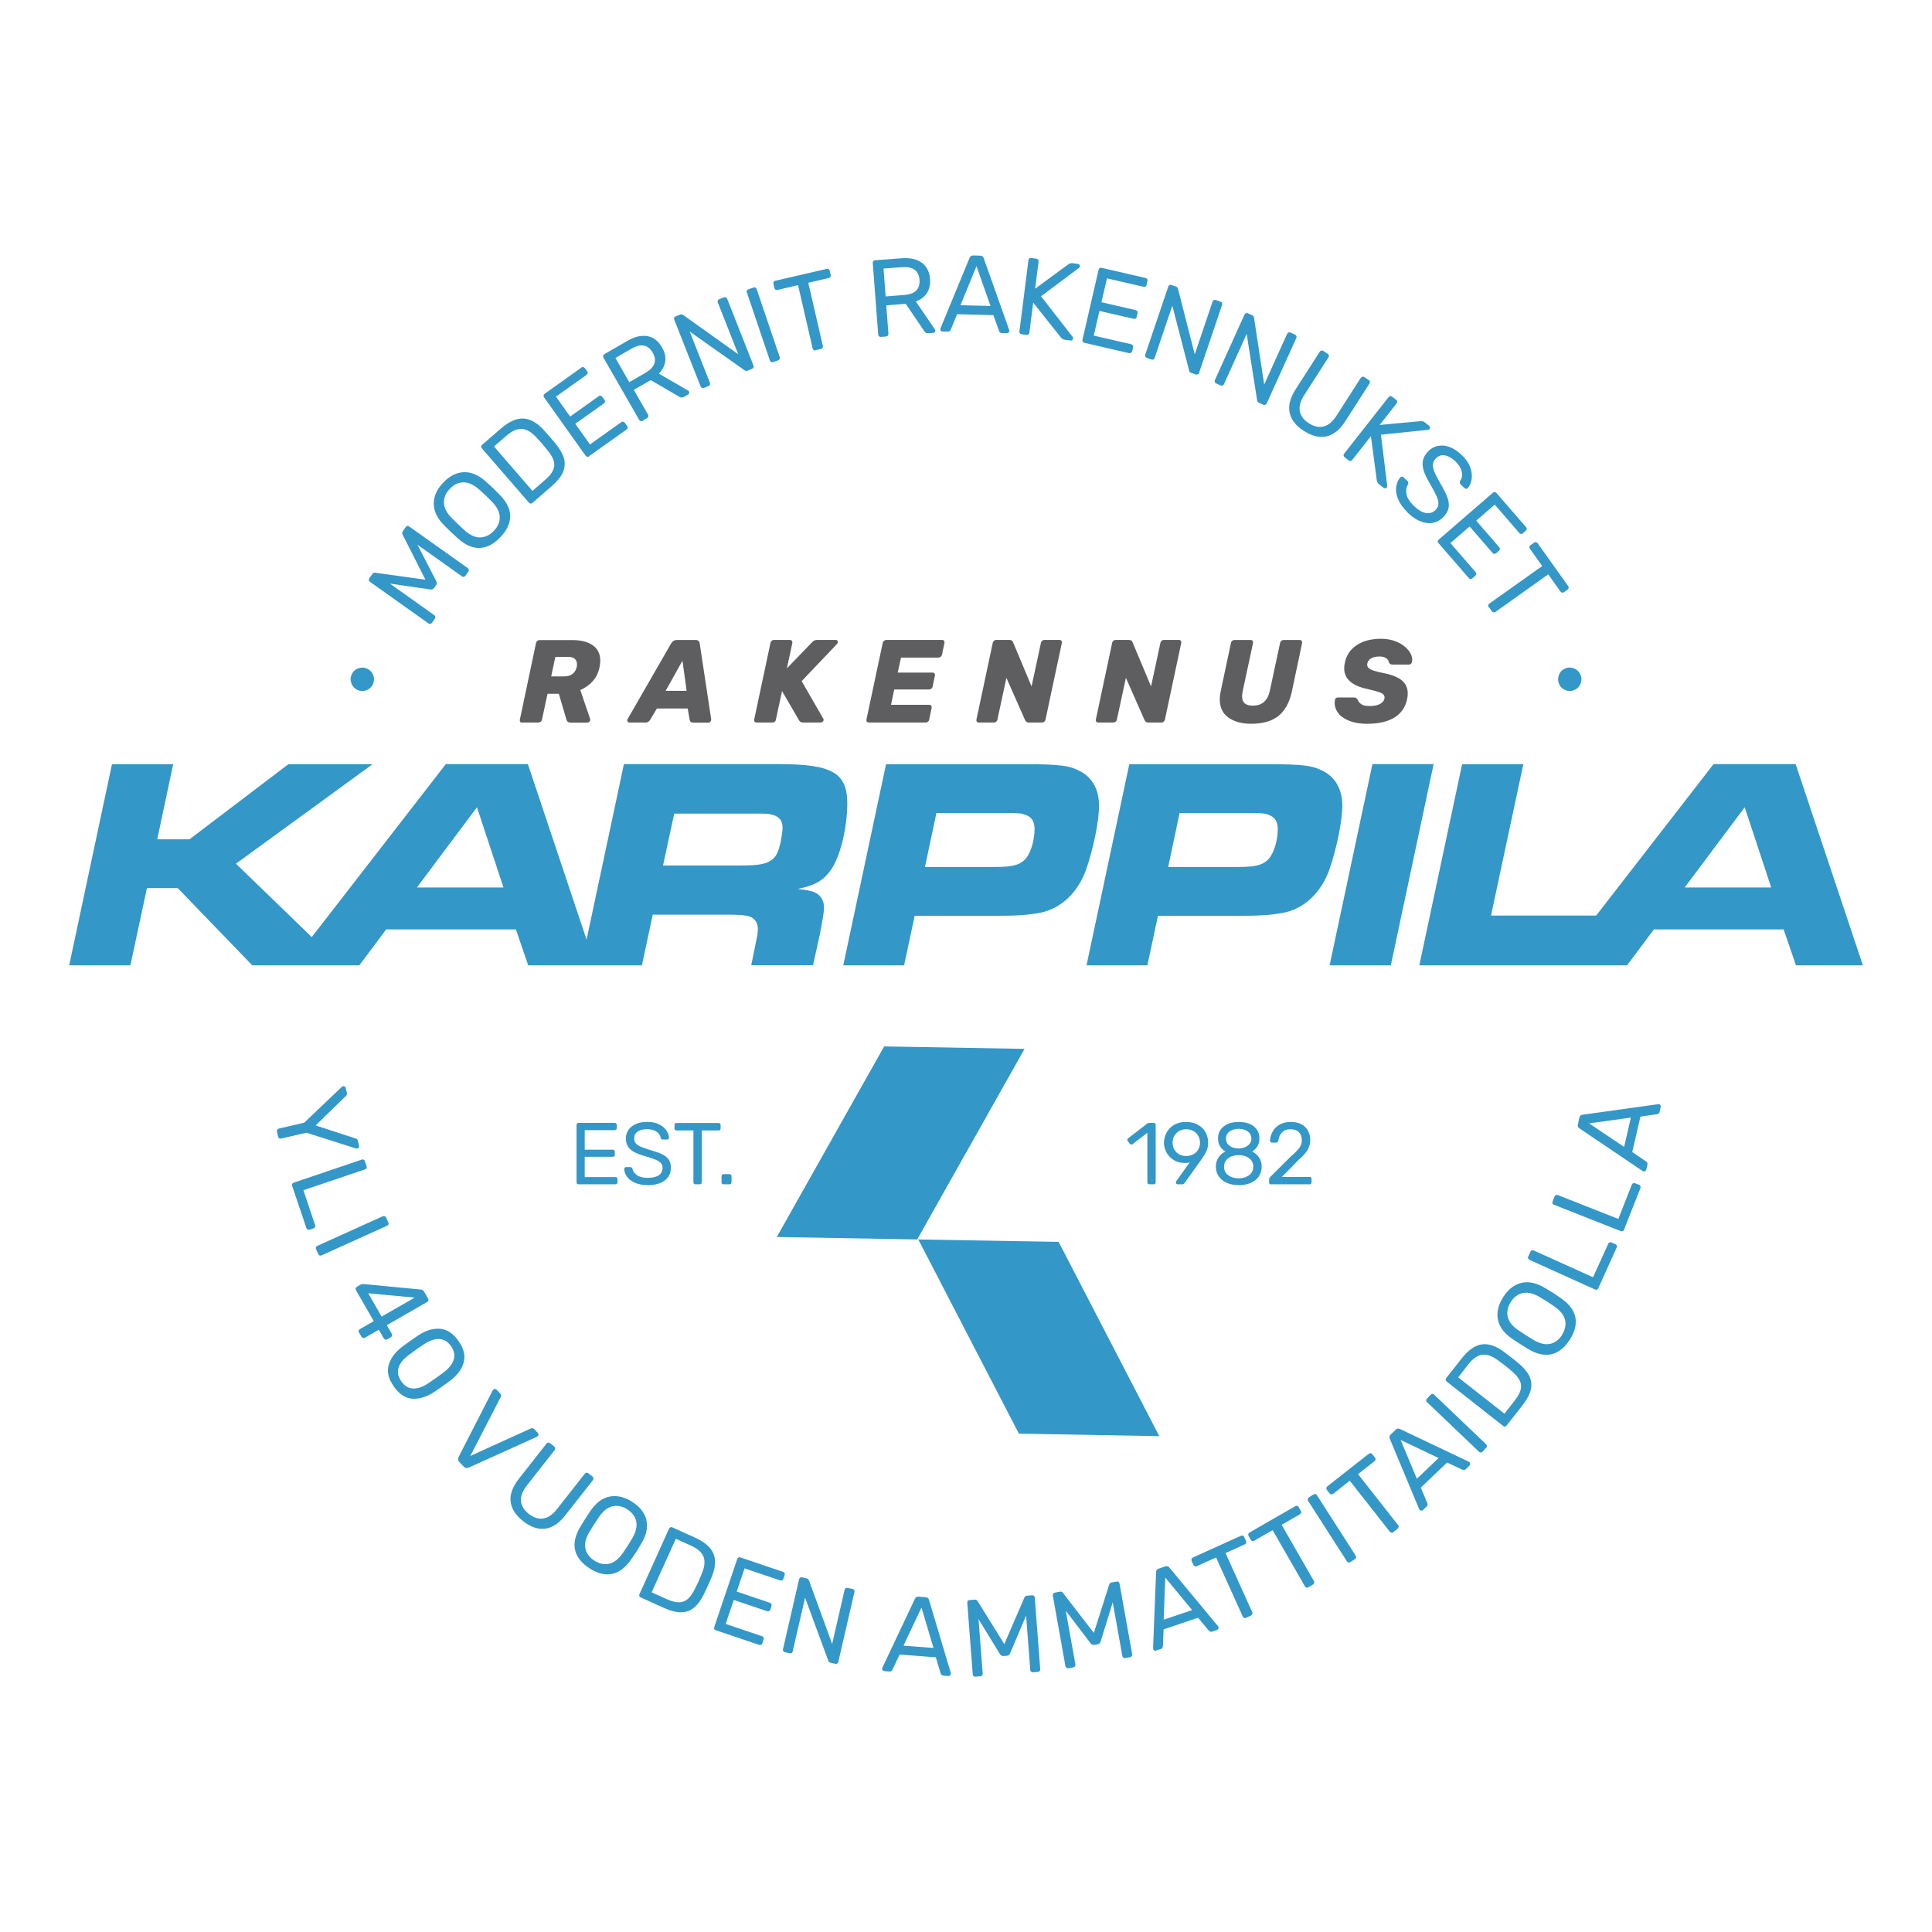 <?xml version="1.0" encoding="UTF-8"?><svg id="Layer_1" xmlns="http://www.w3.org/2000/svg" viewBox="0 0 283.46 283.46"><defs><style>.cls-1{fill:#3397c8;}.cls-2{fill:#5e5e60;}</style></defs><path class="cls-1" d="M247.17,130.21l8.81-11.77,3.89,11.77h-12.7ZM228.54,141.63h10.18l3.94-5.27h19.03l1.81,5.27h9.82l-9.87-29.52h-12.04l-22.88,29.52ZM208.22,141.63h29.3l1.55-7.3h-20.31l4.74-22.21h-8.98l-6.28,29.52ZM195.08,141.63h8.98l6.28-29.52h-8.98l-6.28,29.52ZM171.39,127.2l1.68-7.92h10.33c1.86,0,2.21.05,2.92.35.8.35,1.15.97,1.15,2.04,0,1.59-.53,3.36-1.24,4.25-.84.97-1.9,1.28-4.52,1.28h-10.33ZM159.4,141.63h8.94l1.55-7.26h11.7c3.45,0,5.09-.13,6.9-.49,2.97-.66,5.36-2.97,6.55-6.28,1.06-3.05,1.9-7.13,1.9-9.38s-.89-4.03-2.65-5c-1.68-.93-3.05-1.1-8.76-1.1h-19.84l-6.28,29.52ZM135.71,127.2l1.68-7.92h10.33c1.86,0,2.21.05,2.92.35.8.35,1.15.97,1.15,2.04,0,1.59-.53,3.36-1.24,4.25-.84.97-1.9,1.28-4.51,1.28h-10.33ZM123.71,141.63h8.94l1.55-7.26h11.7c3.45,0,5.09-.13,6.9-.49,2.97-.66,5.35-2.97,6.55-6.28,1.06-3.05,1.9-7.13,1.9-9.38s-.89-4.03-2.65-5c-1.68-.93-3.05-1.1-8.76-1.1h-19.84l-6.28,29.52ZM97.28,126.98l1.64-7.61h11.65c1.95,0,2.21,0,2.92.22.88.27,1.33.89,1.33,1.82,0,.49-.14,1.37-.31,2.25-.35,1.46-.67,2.08-1.37,2.57-.89.58-1.9.75-4.52.75h-11.34ZM85.24,141.63h8.94l1.59-7.43h11.08c1.73,0,2.61.09,3.1.26.84.31,1.24.93,1.24,1.9,0,.44-.09,1.02-.22,1.59l-.75,3.67h9.07l1.02-4.65c.53-2.83.58-3.23.58-3.89,0-1.06-.58-1.86-1.5-2.21-.62-.22-1.02-.27-2.34-.44,2.65-.57,3.85-1.28,5-3.01,1.28-1.99,2.26-6.02,2.26-9.52,0-4.51-2.21-5.79-10.05-5.79h-22.72l-6.28,29.52ZM61.17,130.21l8.81-11.77,3.89,11.77h-12.7ZM42.54,141.63h10.18l3.94-5.27h19.03l1.81,5.27h9.82l-9.87-29.52h-12.04l-22.88,29.52ZM10.15,141.63h8.98l2.43-11.33h4.52l10.93,11.33h13.01l-15.4-14.91,20.05-14.6h-12.35l-14.51,11.02h-4.74l2.34-11.02h-8.98l-6.28,29.52Z"/><path class="cls-2" d="M200.63,106.19c1.65,0,2.97-.31,3.96-.92.99-.61,1.61-1.51,1.86-2.7.06-.24.09-.53.09-.85,0-.8-.3-1.44-.9-1.92-.6-.48-1.55-.85-2.86-1.09-.82-.17-1.39-.34-1.71-.51-.32-.17-.48-.39-.48-.67,0-.08,0-.14.02-.19.08-.33.27-.59.58-.76.31-.17.71-.26,1.2-.26.41,0,.73.08.98.25.25.17.38.37.41.62.09.21.26.31.52.31h2.46c.1,0,.19-.04.26-.11.07-.07.12-.16.14-.27.02-.14.04-.24.04-.3,0-.48-.19-.97-.58-1.44-.39-.48-.93-.88-1.62-1.19-.69-.31-1.48-.47-2.35-.47-1.47,0-2.66.31-3.59.93-.93.62-1.51,1.47-1.74,2.55-.07.29-.1.57-.1.85,0,1.56,1.15,2.57,3.45,3.05.93.21,1.58.39,1.94.55.36.16.53.39.53.68,0,.08,0,.14-.02.19-.08.33-.32.6-.7.79-.39.19-.89.28-1.51.28-.5,0-.89-.09-1.17-.27-.28-.18-.47-.41-.56-.68-.08-.12-.16-.2-.23-.24-.08-.05-.19-.07-.34-.07h-2.32c-.1,0-.2.04-.28.1-.09.07-.14.16-.15.26-.02.18-.04.32-.04.42,0,.56.19,1.08.55,1.55.37.47.92.84,1.65,1.12.73.28,1.6.42,2.63.42M183.56,106.19c1.71,0,3.04-.38,4.01-1.15.96-.77,1.63-1.97,1.98-3.63l1.49-7.06c.02-.13,0-.24-.06-.32-.06-.09-.16-.13-.28-.13h-2.37c-.13,0-.24.04-.34.13-.1.09-.16.19-.18.32l-1.51,7.03c-.31,1.43-1.14,2.15-2.48,2.15-.54,0-.94-.11-1.2-.34s-.38-.57-.38-1.05c0-.2.03-.45.09-.76l1.51-7.03c.02-.13,0-.24-.06-.32-.06-.09-.16-.13-.29-.13h-2.37c-.13,0-.24.04-.34.13-.1.09-.16.19-.18.32l-1.5,7.06c-.09.44-.14.83-.14,1.18,0,1.19.42,2.08,1.27,2.69.85.61,1.96.91,3.33.91M161.15,106.01h2.2c.12,0,.23-.04.33-.12.11-.08.17-.18.19-.31l1.32-6.13,2.75,6.23c.06.09.12.17.19.23.07.06.18.1.34.1h1.94c.13,0,.24-.04.33-.13.1-.09.16-.19.18-.32l2.39-11.22c.02-.13,0-.24-.06-.32-.06-.09-.16-.13-.29-.13h-2.2c-.13,0-.24.04-.33.13-.1.09-.16.19-.18.32l-1.37,6.37-2.72-6.49c-.07-.22-.25-.33-.53-.33h-1.94c-.13,0-.24.04-.34.13-.1.09-.16.19-.18.32l-2.39,11.24c-.03.13,0,.23.07.31.07.08.17.12.29.12M143.62,106.01h2.2c.12,0,.23-.04.33-.12.1-.08.17-.18.19-.31l1.32-6.13,2.75,6.23c.05.09.12.17.19.23.07.06.18.1.34.1h1.94c.13,0,.24-.04.34-.13.1-.09.16-.19.18-.32l2.39-11.22c.03-.13,0-.24-.06-.32-.06-.09-.16-.13-.29-.13h-2.2c-.13,0-.24.04-.34.13-.1.09-.16.19-.18.32l-1.37,6.37-2.72-6.49c-.07-.22-.25-.33-.53-.33h-1.94c-.13,0-.24.04-.33.13-.1.09-.16.19-.18.32l-2.39,11.24c-.02.13,0,.23.07.31.07.08.17.12.29.12M127.5,106.01h8.31c.12,0,.23-.04.33-.12.1-.08.17-.18.19-.31l.36-1.72c.02-.13,0-.23-.06-.32s-.16-.13-.29-.13h-5.61l.47-2.25h5.11c.13,0,.24-.05.34-.13.1-.08.17-.19.19-.32l.33-1.58c.03-.13,0-.24-.06-.32-.06-.09-.16-.13-.29-.13h-5.11l.49-2.2h5.47c.13,0,.24-.04.35-.12.1-.08.17-.19.19-.31l.36-1.71c.02-.13,0-.24-.06-.32-.06-.09-.16-.13-.29-.13h-8.17c-.13,0-.24.04-.35.13-.1.09-.17.19-.19.32l-2.39,11.24c-.02.13,0,.23.07.31.07.08.17.12.29.12M111.02,106.01h2.32c.12,0,.22-.04.32-.12.1-.08.16-.18.18-.31l.9-4.19,2.48,4.27c.12.23.32.35.62.35h2.56c.11,0,.2-.04.3-.12.09-.08.14-.17.14-.28,0-.05-.02-.1-.05-.17l-3.17-5.51,5.21-5.47c.07-.07.1-.15.1-.24s-.03-.17-.08-.24c-.05-.06-.13-.09-.24-.09h-2.72c-.31,0-.56.12-.74.34l-3.7,3.83.8-3.72c.02-.13,0-.24-.07-.32-.07-.09-.17-.13-.3-.13h-2.32c-.13,0-.24.04-.34.13-.1.09-.16.19-.18.32l-2.39,11.24c-.02.13,0,.23.07.31.07.08.17.12.3.12M100.13,96.94l.61,4.42h-3.08l2.47-4.42ZM92.35,106.01h2.37c.28,0,.5-.13.66-.38l1-1.68h4.52l.28,1.65c.05.28.23.42.54.42h2.2c.13,0,.23-.05.31-.14s.12-.22.11-.38l-1.68-11.1c-.05-.33-.24-.5-.59-.5h-2.8c-.33,0-.6.17-.8.5l-6.39,11.1c-.04.07-.05.13-.05.19,0,.09.03.17.09.23.06.06.14.1.24.1M80.87,99.24l.61-2.86h1.92c.42,0,.73.1.94.29.21.19.31.45.31.77,0,.17,0,.31-.03.4-.09.44-.3.78-.61,1.03-.31.25-.72.37-1.21.37h-1.92ZM76.61,106.01h2.37c.13,0,.24-.04.35-.12.1-.08.17-.18.19-.31l.81-3.79h1.66l1.11,3.76c.08.31.28.47.61.47h2.44c.1,0,.2-.04.29-.1.09-.07.14-.16.16-.26,0-.05,0-.11-.02-.19l-1.44-4.23c.73-.31,1.34-.75,1.84-1.31.5-.57.82-1.25.99-2.06.07-.33.1-.65.1-.95,0-.97-.36-1.71-1.08-2.23-.72-.52-1.73-.78-3.05-.78h-4.76c-.13,0-.24.04-.35.13-.1.09-.17.19-.19.32l-2.37,11.24c-.02.13,0,.23.06.31.06.08.15.12.27.12"/><polygon class="cls-1" points="155.32 182.21 170.09 210.71 149.49 210.34 134.73 181.85 155.32 182.21"/><polygon class="cls-1" points="134.57 181.85 150.32 153.89 129.72 153.53 113.97 181.49 134.57 181.85"/><path class="cls-1" d="M186.5,173.76h5.64c.08,0,.15-.03.21-.08.05-.05.08-.13.08-.21v-.49c0-.09-.03-.17-.08-.22-.05-.05-.13-.08-.22-.08h-4.06l2.54-2.58c.56-.48.97-.94,1.23-1.37.26-.43.39-.92.39-1.46,0-.77-.24-1.41-.73-1.91-.49-.5-1.21-.75-2.17-.75-.64,0-1.18.14-1.62.41-.45.27-.79.62-1.01,1.04-.23.43-.35.87-.37,1.32,0,.07.03.13.08.18.05.05.12.08.19.08h.62c.07,0,.14-.03.21-.08.07-.05.11-.13.13-.22.07-.51.25-.91.55-1.21.3-.3.71-.45,1.22-.45.54,0,.95.14,1.24.43.28.29.43.69.43,1.19,0,.39-.12.75-.36,1.1-.24.34-.68.79-1.31,1.33l-2.81,2.8c-.22.18-.32.37-.32.57v.39c0,.09.03.16.08.21.05.05.13.08.21.08M181.74,172.88c-.62,0-1.13-.15-1.54-.46-.41-.31-.61-.72-.61-1.24s.2-.93.61-1.24c.41-.31.92-.46,1.54-.46s1.12.15,1.53.46c.41.31.61.72.61,1.24s-.2.93-.61,1.24c-.41.31-.92.46-1.53.46M181.74,168.5c-.54,0-.99-.13-1.34-.39-.35-.26-.53-.61-.53-1.05s.18-.79.53-1.05c.35-.26.8-.39,1.34-.39s.98.13,1.33.39c.36.26.53.61.53,1.05s-.18.77-.54,1.03-.8.4-1.33.41M181.74,173.89c.65,0,1.23-.11,1.75-.33.51-.22.91-.53,1.19-.94.28-.41.43-.89.43-1.44,0-.52-.13-.96-.38-1.35-.25-.38-.6-.68-1.02-.88.33-.21.6-.47.79-.79.19-.32.28-.7.28-1.13,0-.76-.28-1.35-.83-1.78-.55-.43-1.29-.64-2.2-.64s-1.65.22-2.2.65-.84,1.02-.84,1.77c0,.44.09.82.28,1.14.19.32.45.58.8.78-.43.21-.77.5-1.02.88-.25.38-.38.83-.38,1.33,0,.55.14,1.03.43,1.44s.68.73,1.19.95c.51.22,1.09.33,1.75.33M174.03,169.61c-.37,0-.71-.08-1-.24-.3-.16-.54-.39-.72-.69-.18-.3-.27-.64-.27-1.02s.09-.74.27-1.04.42-.53.73-.7c.31-.16.64-.24,1-.24s.71.08,1.02.24.55.4.73.7.27.65.27,1.04-.09.73-.27,1.02c-.18.3-.43.53-.73.69-.31.16-.65.24-1.02.24M172.8,173.76h.64c.1,0,.18-.02.24-.07s.11-.11.17-.19l2.5-3.5c.27-.39.5-.76.66-1.12.17-.36.25-.78.25-1.25,0-.53-.13-1.01-.37-1.48s-.62-.83-1.11-1.11c-.49-.28-1.08-.43-1.77-.43s-1.27.14-1.76.44c-.49.29-.85.67-1.1,1.13-.24.46-.37.95-.37,1.47s.12,1,.37,1.45.6.81,1.06,1.1,1,.42,1.62.43c.27,0,.52-.03.72-.08l-1.98,2.76c-.04.05-.05.11-.05.17,0,.08.02.14.07.2s.11.08.19.08M168.64,173.76h.63c.09,0,.16-.03.21-.08.05-.05.08-.13.08-.21v-8.43c0-.09-.03-.16-.08-.21-.05-.05-.13-.08-.21-.08h-.61c-.13,0-.24.03-.33.09l-2.8,2.16c-.09.06-.13.14-.13.23,0,.06.02.12.06.18l.31.4c.07.09.14.13.22.13.07,0,.13-.03.19-.08l2.16-1.66v7.27c0,.09.03.16.08.21.05.05.12.08.21.08"/><path class="cls-1" d="M106.15,173.76h.89c.09,0,.16-.03.21-.08s.08-.13.08-.21v-.89c0-.09-.03-.16-.08-.22-.05-.06-.13-.09-.21-.09h-.89c-.09,0-.16.03-.21.09-.05.06-.08.13-.08.22v.89c0,.09.03.16.08.21.05.05.13.08.21.08M102.04,173.76h.62c.09,0,.16-.03.22-.08.06-.05.09-.13.09-.21v-7.61h2.47c.09,0,.16-.03.21-.08s.08-.13.08-.21v-.5c0-.09-.03-.17-.08-.23-.05-.05-.13-.08-.22-.08h-6.18c-.09,0-.16.03-.21.08-.05.05-.08.13-.08.23v.5c0,.09.03.16.08.21s.13.08.21.08h2.49v7.61c0,.09.03.16.08.21s.13.08.21.08M95.02,173.89c1.05,0,1.88-.23,2.49-.68.62-.45.92-1.08.92-1.89,0-.48-.1-.87-.31-1.18-.21-.31-.52-.56-.93-.77-.42-.21-.99-.41-1.72-.62-.63-.19-1.12-.36-1.45-.5-.33-.14-.58-.31-.73-.5s-.24-.43-.24-.73c0-.45.17-.78.52-1.01.34-.23.81-.34,1.39-.34.54,0,.99.12,1.35.36.36.24.57.54.62.91.03.09.07.15.13.19.06.04.13.06.19.06h.64c.08,0,.14-.03.19-.08.05-.05.08-.12.08-.19-.02-.36-.15-.72-.4-1.08-.25-.36-.61-.65-1.09-.89s-1.05-.35-1.72-.35-1.2.11-1.67.32c-.47.21-.83.5-1.08.86-.25.36-.37.78-.37,1.24s.1.88.3,1.19c.2.31.49.58.88.79.39.22.92.42,1.58.61.7.21,1.22.38,1.57.52.35.14.61.31.79.5s.26.43.26.72c0,.45-.18.81-.54,1.07-.36.26-.91.39-1.64.39-.68,0-1.2-.13-1.57-.39-.36-.26-.59-.57-.66-.93-.06-.17-.17-.26-.32-.26h-.63c-.08,0-.14.03-.19.08s-.08.11-.08.18c.02.42.16.81.43,1.18.27.36.67.66,1.19.88s1.13.33,1.84.33M84.89,173.76h5.4c.09,0,.16-.03.22-.08.06-.05.09-.13.09-.21v-.46c0-.09-.03-.17-.08-.23s-.13-.08-.23-.08h-4.5v-2.98h4.11c.09,0,.17-.03.23-.08s.08-.13.08-.21v-.44c0-.09-.03-.17-.08-.23s-.13-.08-.23-.08h-4.11v-2.87h4.39c.09,0,.17-.03.23-.08.05-.05.08-.12.08-.21v-.46c0-.09-.03-.17-.08-.23-.05-.05-.13-.08-.23-.08h-5.3c-.09,0-.15.03-.21.08-.05.05-.08.13-.08.23v8.41c0,.09.03.16.08.21s.12.08.21.08"/><path class="cls-1" d="M233.15,164.82l6.13-.85-.99,4.3-5.14-3.45ZM241.54,171.62l.17-.75c.04-.18-.02-.33-.17-.45l-2.06-1.39,1.2-5.2,2.46-.36c.07,0,.14-.04.21-.09.07-.05.12-.14.14-.24l.17-.73c.02-.08,0-.17-.04-.25-.05-.08-.11-.13-.2-.15h-.18s-11.05,1.54-11.05,1.54c-.25.03-.41.17-.46.42l-.23,1c-.06.25.02.44.23.58l9.25,6.24.16.07c.08.02.16,0,.24-.04.08-.05.13-.12.14-.2M238.28,180.4l2.4-6.08c.04-.1.04-.2,0-.29-.04-.09-.11-.16-.21-.2l-.57-.22c-.1-.04-.2-.04-.29,0s-.16.11-.2.22l-1.97,5.01-8.88-3.5c-.1-.04-.19-.04-.28,0-.09.04-.15.1-.19.2l-.3.75c-.04.1-.04.19,0,.28.04.09.11.15.21.19l9.8,3.87c.1.04.19.04.28,0,.09-.03.15-.1.19-.2M234.5,189.01l2.69-5.96c.05-.1.05-.2.02-.29-.03-.1-.1-.17-.2-.21l-.56-.25c-.1-.05-.19-.05-.29-.02-.09.04-.16.11-.21.22l-2.22,4.9-8.7-3.93c-.1-.05-.19-.05-.28-.02-.09.03-.16.1-.2.19l-.33.73c-.05.1-.05.19,0,.28.04.09.1.15.2.2l9.6,4.34c.1.05.19.05.28.02s.15-.09.2-.19M229.2,195.84c-.47.73-1.06,1.18-1.78,1.33-.72.15-1.54-.05-2.46-.6-.28-.16-.64-.39-1.1-.68-.46-.29-.82-.53-1.08-.71-.89-.61-1.41-1.27-1.57-1.99-.16-.72,0-1.44.45-2.17.46-.72,1.06-1.16,1.77-1.31.72-.15,1.55.05,2.47.59.53.32.9.54,1.1.67.18.12.54.36,1.07.72.88.62,1.4,1.28,1.56,1.99.16.72,0,1.43-.45,2.16M230.32,196.56c.75-1.18,1.02-2.28.81-3.31-.21-1.03-.93-1.97-2.15-2.81-.53-.36-.91-.62-1.14-.77-.24-.15-.62-.38-1.16-.7-1.25-.75-2.41-1-3.46-.75-1.05.25-1.95.95-2.67,2.08-.72,1.13-.99,2.23-.78,3.3.21,1.07.91,2.02,2.12,2.84.26.18.63.43,1.13.74.5.32.89.56,1.16.73,1.27.76,2.42,1.02,3.45.78,1.03-.24,1.92-.95,2.68-2.13M220.71,207.4l-6.77-5.32,1.48-1.89c.69-.88,1.38-1.36,2.08-1.43.69-.08,1.47.21,2.33.86.51.37.82.6.96.71.13.1.44.36.93.77.59.49.99.95,1.22,1.38s.29.89.18,1.37c-.11.48-.4,1.01-.86,1.61l-1.53,1.95ZM221.05,209.14l2.3-2.92c.67-.85,1.09-1.63,1.25-2.34.16-.71.08-1.38-.23-2.01-.32-.63-.87-1.28-1.66-1.92-.24-.21-.58-.47-.99-.8-.42-.33-.75-.58-1-.76-1.16-.89-2.25-1.27-3.26-1.15-1.01.12-2.02.81-3.02,2.09l-2.25,2.86c-.07.08-.09.17-.08.27s.07.18.16.25l8.27,6.5c.09.07.17.1.27.09.09,0,.17-.05.24-.14M217.5,213l.55-.58c.07-.08.11-.16.11-.26,0-.1-.04-.19-.12-.26l-7.62-7.27c-.09-.08-.17-.12-.26-.12-.09,0-.18.05-.26.13l-.55.58c-.07.08-.11.16-.1.26,0,.1.05.18.13.25l7.62,7.27c.08.07.16.11.26.11.1,0,.18-.04.25-.11M205.48,211.26l5.59,2.66-3.19,3.04-2.39-5.71ZM208.76,221.56l.56-.53c.13-.13.17-.28.1-.48l-.96-2.29,3.86-3.68,2.25,1.06c.06.03.14.05.23.04.09,0,.18-.05.25-.12l.55-.53c.06-.06.1-.14.1-.23,0-.1-.02-.17-.08-.24l-.14-.11-10.08-4.79c-.23-.11-.43-.08-.62.1l-.74.71c-.19.18-.23.38-.13.62l4.3,10.3.1.15c.06.06.14.1.23.1.09,0,.17-.03.23-.08M204.44,224.77l.61-.48c.08-.07.14-.15.15-.25.02-.1,0-.2-.07-.28l-5.88-7.48,2.43-1.91c.08-.06.13-.15.14-.24.01-.1-.01-.19-.08-.27l-.39-.49c-.07-.09-.15-.15-.25-.16-.09-.01-.19.02-.28.09l-6.08,4.78c-.08.07-.13.15-.14.25-.01.1.02.19.09.29l.39.49c.07.08.15.13.25.14.1.01.19-.02.27-.08l2.44-1.92,5.88,7.49c.07.08.15.13.25.14.1.01.19-.01.27-.08M198.11,229.19l.68-.43c.09-.06.15-.14.17-.23.02-.1,0-.19-.05-.28l-5.69-8.87c-.06-.1-.14-.16-.23-.18-.09-.02-.18,0-.28.07l-.68.43c-.09.06-.14.13-.16.23s0,.19.06.28l5.69,8.87c.06.09.14.14.23.17.09.02.18,0,.27-.05M191.96,232.88l.67-.39c.09-.05.15-.13.18-.23.03-.1.02-.19-.03-.29l-4.74-8.25,2.68-1.54c.09-.05.15-.13.18-.22.03-.1.01-.19-.04-.28l-.31-.54c-.06-.1-.13-.17-.23-.2-.09-.03-.19-.01-.29.05l-6.7,3.86c-.09.05-.15.13-.18.22-.03.1,0,.19.05.3l.31.54c.05.09.13.15.23.18.09.03.19,0,.28-.04l2.7-1.55,4.74,8.25c.05.09.13.15.22.18.1.03.19,0,.28-.04M182.82,237.36l.7-.32c.1-.05.17-.12.21-.21.04-.09.04-.19,0-.29l-3.92-8.67,2.82-1.28c.1-.04.16-.11.2-.2.04-.09.03-.19-.01-.29l-.26-.57c-.05-.11-.12-.18-.21-.22-.09-.04-.18-.03-.29.02l-7.04,3.19c-.1.05-.16.11-.2.21-.04.09-.03.19.02.3l.26.57c.04.1.11.16.2.2.09.04.19.03.29-.01l2.83-1.28,3.92,8.67c.05.1.11.16.21.2s.19.03.29-.02M170.97,231.46l3.94,4.77-4.18,1.41.24-6.18ZM169.6,242.18l.73-.25c.17-.06.27-.19.29-.39l.1-2.48,5.05-1.71,1.6,1.91c.04.05.1.1.19.13.08.03.18.03.28,0l.72-.24c.08-.03.14-.08.19-.17.05-.08.05-.16.03-.25l-.09-.15-7.12-8.59c-.16-.2-.36-.25-.6-.17l-.98.33c-.24.08-.37.25-.37.5l-.44,11.15.03.18c.03.08.08.14.16.18.08.04.16.05.24.02M156.76,244.76l.72-.13c.11-.02.19-.07.24-.15.06-.08.08-.17.06-.28l-1.41-7.88,3.63,4.77c.15.2.34.28.57.24l.47-.08c.24-.04.38-.18.45-.43l1.77-5.73,1.41,7.88c.02.11.07.19.14.24.08.06.17.08.27.06l.73-.13c.11-.02.19-.07.24-.15.06-.08.08-.17.06-.28l-1.85-10.35c-.02-.12-.07-.2-.14-.26-.07-.06-.17-.08-.29-.05l-.75.13c-.17.03-.28.13-.34.31l-2.25,7.09-4.54-5.88c-.1-.14-.25-.2-.44-.17l-.74.14c-.12.02-.2.07-.25.15-.05.08-.06.18-.05.29l1.85,10.35c.02.11.07.19.15.24.08.05.17.07.28.05M143.12,245.99l.72-.05c.11,0,.19-.05.26-.13.06-.07.09-.17.08-.27l-.61-7.98,3.13,5.11c.14.22.32.32.54.3l.48-.04c.24-.02.4-.14.49-.38l2.34-5.52.61,7.98c0,.11.05.19.12.26.07.06.16.09.26.09l.74-.06c.11,0,.19-.05.26-.13.06-.07.09-.16.08-.27l-.8-10.49c0-.12-.05-.21-.12-.27-.07-.06-.16-.09-.28-.08l-.75.06c-.17.01-.29.1-.37.27l-2.95,6.83-3.92-6.31c-.09-.15-.23-.23-.42-.21l-.75.06c-.12,0-.21.05-.27.13-.06.07-.08.17-.07.29l.8,10.49c0,.11.05.19.12.25.08.07.17.09.27.09M135.2,235.85l1.76,5.93-4.4-.33,2.64-5.6ZM129.74,245.18l.77.06c.18.02.32-.06.42-.24l1.06-2.25,5.31.41.72,2.38c.02.06.06.13.12.19.07.06.15.1.26.11l.75.06c.08,0,.16-.02.24-.08.08-.06.12-.13.12-.22l-.02-.18-3.19-10.69c-.07-.24-.23-.37-.49-.39l-1.03-.08c-.26-.02-.44.08-.54.31l-4.77,10.09-.05.17c0,.09.02.16.08.23.06.07.13.11.22.11M115.14,242.4l.72.17c.11.03.2,0,.28-.04.08-.05.14-.13.16-.24l1.82-7.88,3.4,9.23c.04.16.15.27.33.31l.71.16c.1.03.2,0,.28-.05.08-.06.14-.14.16-.24l2.36-10.23c.03-.12.01-.22-.04-.3-.05-.08-.14-.14-.25-.16l-.71-.16c-.11-.02-.2,0-.28.04-.08.05-.14.14-.16.25l-1.83,7.94-3.39-9.31c-.04-.07-.08-.14-.12-.19s-.12-.09-.22-.12l-.69-.16c-.1-.03-.2,0-.27.05-.08.05-.13.14-.16.25l-2.36,10.25c-.03.1-.01.2.04.28.05.08.12.14.23.16M104.98,239.17l6.39,2.16c.1.03.2.03.29-.01.09-.04.16-.11.19-.22l.18-.55c.04-.11.04-.21,0-.3-.05-.09-.12-.15-.24-.19l-5.32-1.8,1.19-3.52,4.87,1.65c.11.04.21.04.3,0,.09-.05.15-.12.19-.22l.17-.52c.04-.11.04-.21,0-.3-.04-.09-.12-.15-.23-.19l-4.87-1.65,1.15-3.4,5.21,1.76c.11.04.21.04.3,0,.09-.04.15-.11.18-.21l.19-.55c.04-.11.04-.21,0-.3-.04-.09-.12-.15-.23-.19l-6.27-2.12c-.1-.04-.19-.03-.28.02-.08.05-.14.12-.18.24l-3.37,9.96c-.03.1-.03.2,0,.28.04.09.11.14.21.18M95.61,233.62l3.55-7.85,2.19.99c1.02.46,1.65,1.02,1.88,1.67.24.66.15,1.48-.27,2.46-.24.58-.39.94-.46,1.1-.07.14-.24.51-.53,1.09-.33.69-.68,1.19-1.05,1.51-.36.33-.79.49-1.29.5-.49,0-1.08-.14-1.77-.45l-2.26-1.02ZM94,234.37l3.39,1.53c.99.45,1.84.66,2.57.65.72-.01,1.36-.25,1.9-.71.54-.45,1.03-1.14,1.47-2.06.14-.29.32-.67.54-1.15.22-.48.38-.86.5-1.15.58-1.34.7-2.49.34-3.45-.36-.96-1.28-1.77-2.75-2.44l-3.32-1.5c-.1-.04-.19-.05-.28,0-.09.04-.15.11-.21.22l-4.33,9.58c-.04.1-.05.19-.02.28.03.09.09.16.19.2M87.22,228.98c-.73-.47-1.17-1.06-1.33-1.78-.15-.72.05-1.54.6-2.46.17-.28.39-.64.68-1.09.3-.46.53-.82.71-1.08.61-.89,1.27-1.41,1.99-1.57.72-.16,1.45-.01,2.17.45.72.46,1.16,1.06,1.31,1.78.15.72-.05,1.54-.59,2.47-.32.54-.54.91-.67,1.1-.12.18-.36.54-.72,1.07-.62.88-1.28,1.4-2,1.56-.72.16-1.43,0-2.16-.45M86.5,230.11c1.17.75,2.28,1.02,3.31.81,1.03-.21,1.97-.93,2.81-2.15.37-.53.62-.91.77-1.13.15-.24.38-.62.7-1.16.75-1.25,1-2.41.75-3.46-.25-1.06-.95-1.95-2.08-2.67-1.13-.72-2.23-.98-3.3-.78-1.07.21-2.02.91-2.84,2.12-.18.25-.43.63-.74,1.13-.32.5-.56.88-.72,1.16-.76,1.27-1.02,2.42-.78,3.45.24,1.03.96,1.92,2.13,2.68M76.76,223.19c1.09.85,2.15,1.22,3.21,1.1,1.05-.13,2.04-.79,2.97-1.97l4.04-5.14c.07-.09.1-.19.09-.29,0-.1-.06-.18-.14-.25l-.61-.48c-.09-.07-.19-.1-.28-.09-.09.02-.18.07-.25.16l-4.06,5.17c-.64.82-1.32,1.28-2.03,1.39-.71.11-1.41-.12-2.11-.67-.71-.56-1.1-1.19-1.16-1.89-.06-.71.23-1.48.88-2.3l4.06-5.17c.07-.09.1-.19.09-.29-.01-.1-.06-.18-.16-.25l-.61-.48c-.08-.06-.17-.09-.27-.08-.09.02-.18.07-.25.16l-4.04,5.14c-.93,1.19-1.34,2.31-1.21,3.36.13,1.05.74,2,1.83,2.86M67.38,214.49l.68.71c.19.2.43.25.7.13l10-4.52s.08-.06.14-.11c.06-.06.09-.13.1-.23,0-.09-.03-.17-.09-.23l-.53-.56c-.08-.08-.17-.13-.26-.14s-.17,0-.24.04l-8.88,4.04,4.47-8.66c.04-.07.05-.15.05-.24,0-.09-.05-.18-.13-.27l-.53-.56c-.06-.06-.14-.1-.23-.1-.09,0-.17.02-.24.08l-.11.14-5,9.77c-.13.27-.09.51.1.71M58.88,202.66c-.47-.66-.61-1.33-.41-1.98.21-.66.71-1.29,1.51-1.88l1.08-.79,1.09-.75c.81-.55,1.57-.82,2.26-.8.69.02,1.28.36,1.75,1.03.47.66.61,1.33.4,2-.21.67-.7,1.29-1.49,1.88-.23.18-.59.43-1.07.78-.47.33-.84.59-1.1.76-.82.56-1.58.83-2.27.81-.69-.02-1.27-.37-1.75-1.05M57.79,203.44c.81,1.14,1.73,1.73,2.76,1.78,1.03.05,2.09-.29,3.19-1.01.24-.16.62-.43,1.14-.79.53-.38.92-.66,1.16-.84,1.04-.78,1.7-1.67,1.99-2.67.28-1,.03-2.06-.78-3.19-.8-1.12-1.71-1.71-2.75-1.77-1.04-.06-2.1.27-3.17,1l-1.18.82-1.12.81c-1.04.79-1.71,1.68-2,2.68-.29.99-.04,2.05.77,3.18M60.85,190.38l-4.86,2.79-1.96-3.42,6.83.63ZM52.67,195.49l.37.64c.05.09.13.15.22.18.1.03.19,0,.28-.04l2.04-1.17.73,1.27c.05.09.13.15.22.18.09.03.19.01.28-.04l.53-.31c.09-.05.15-.13.18-.22.03-.1,0-.19-.04-.28l-.73-1.27,5.92-3.4c.1-.06.16-.13.19-.22.02-.09,0-.18-.05-.28l-.54-.95c-.06-.11-.14-.2-.24-.27-.09-.07-.19-.11-.29-.11l-8.34-.8c-.21-.02-.38.01-.51.09l-.52.3c-.09.05-.15.13-.18.23-.03.09-.01.19.04.28l2.61,4.54-2.04,1.17c-.09.05-.15.13-.18.22-.03.1,0,.19.04.28M46.37,183.27l.33.73c.04.1.11.16.2.2.09.04.19.03.29-.02l9.6-4.34c.11-.05.18-.12.21-.2.03-.09.02-.18-.03-.29l-.33-.73c-.05-.1-.11-.16-.2-.19s-.18-.02-.28.02l-9.6,4.34c-.1.04-.16.11-.2.2-.04.09-.03.18.01.28M42.86,173.98l2.09,6.19c.04.1.1.18.19.23.09.05.19.05.29.02l.58-.2c.1-.04.17-.1.22-.19.05-.09.05-.19,0-.3l-1.72-5.1,9.04-3.06c.1-.04.18-.09.22-.18.05-.08.05-.18.02-.28l-.26-.76c-.04-.1-.1-.17-.18-.21-.09-.04-.18-.04-.28,0l-9.98,3.38c-.1.03-.17.09-.22.18-.05.08-.05.17-.02.28M40.63,166.01l.17.75c.03.12.08.2.16.25.08.05.18.06.28.04l3.72-.86,7.26,2.31c.09.02.16.03.22.02.08-.02.15-.07.2-.15.05-.08.06-.16.04-.25l-.17-.75c-.04-.17-.16-.28-.36-.34l-5.84-1.91,4.41-4.29c.16-.13.22-.28.17-.47l-.17-.75c-.02-.08-.07-.15-.14-.2-.08-.05-.16-.06-.24-.04-.07.02-.14.05-.19.09l-5.51,5.26-3.72.86c-.1.03-.18.08-.24.16-.05.08-.06.18-.04.28"/><path class="cls-1" d="M228.75,100.38c.19.43.52.72.96.89s.88.15,1.3-.04c.43-.19.73-.51.9-.96.17-.44.16-.88-.04-1.31-.19-.43-.52-.73-.96-.9-.45-.17-.89-.16-1.31.04-.43.19-.73.52-.89.96-.16.44-.15.88.05,1.31M218.43,89.05l.45.63c.06.09.14.14.24.16.1.02.2,0,.28-.06l7.76-5.51,1.79,2.52c.06.09.14.14.24.16.1.02.19,0,.28-.07l.51-.36c.1-.07.15-.15.17-.24.02-.09,0-.19-.07-.28l-4.48-6.3c-.06-.09-.14-.14-.24-.15-.1-.02-.2,0-.29.08l-.51.36c-.09.06-.14.14-.16.24-.02.1,0,.19.07.28l1.8,2.54-7.76,5.51c-.09.06-.14.14-.16.24-.02.1,0,.19.07.28M211.07,79.7l4.42,5.1c.07.08.15.13.26.14.1.01.19-.02.27-.09l.44-.38c.09-.08.14-.16.14-.26,0-.1-.03-.19-.11-.28l-3.68-4.25,2.81-2.44,3.36,3.88c.08.09.16.14.26.14.1,0,.19-.03.27-.09l.41-.36c.09-.08.14-.16.14-.26,0-.1-.03-.19-.11-.28l-3.36-3.88,2.72-2.35,3.59,4.15c.08.09.16.14.26.15.09,0,.18-.02.26-.09l.44-.38c.09-.08.14-.16.14-.26,0-.1-.03-.19-.11-.28l-4.34-5.01c-.07-.08-.15-.12-.25-.13-.09,0-.19.04-.27.11l-7.95,6.88c-.08.07-.13.15-.14.25,0,.1.02.18.09.26M206.5,75.19c.95.91,1.89,1.42,2.84,1.54.94.12,1.77-.18,2.46-.91.42-.43.66-.88.74-1.33.08-.45.02-.95-.18-1.5-.2-.55-.54-1.23-1.02-2.04-.41-.72-.71-1.29-.88-1.71-.17-.42-.25-.78-.23-1.09.02-.31.16-.6.42-.87.38-.4.83-.56,1.34-.47.51.09,1.02.39,1.56.89.49.47.79.97.91,1.49.12.53.04.98-.23,1.36-.05.1-.07.2-.05.29.02.09.06.16.12.23l.58.55c.07.07.15.1.24.1.09,0,.17-.04.24-.11.29-.34.48-.78.56-1.32.08-.54,0-1.12-.22-1.75-.23-.62-.64-1.22-1.25-1.8-.58-.55-1.18-.94-1.79-1.16-.61-.22-1.18-.27-1.72-.15-.54.12-1.01.38-1.41.8-.41.43-.67.88-.76,1.33-.09.45-.05.95.11,1.48.17.53.47,1.17.91,1.91.45.79.78,1.39.97,1.82.19.43.29.8.28,1.13,0,.32-.13.62-.38.88-.39.41-.86.58-1.41.5-.55-.08-1.15-.43-1.81-1.06-.62-.59-.97-1.15-1.08-1.71-.1-.55-.04-1.02.21-1.42.09-.21.07-.38-.07-.51l-.57-.55c-.07-.06-.15-.1-.24-.1-.09,0-.16.04-.23.1-.35.4-.55.88-.62,1.44-.07.56.03,1.17.31,1.82.28.65.74,1.28,1.37,1.89M197.26,67.07l.6.47c.08.06.18.09.28.09.1,0,.19-.05.25-.14l2.75-3.49.86,6.47c.03.12.06.22.1.32.04.09.12.18.24.27l.66.52c.07.05.15.07.24.06.09,0,.16-.05.22-.12.05-.07.08-.14.07-.23l-.92-7.51,6.95-.72c.08,0,.14-.05.19-.12.05-.07.07-.14.06-.24-.01-.09-.05-.16-.12-.22l-.63-.5c-.2-.15-.41-.22-.65-.19l-5.99.56,2.48-3.15c.07-.09.1-.19.09-.29,0-.1-.06-.18-.15-.25l-.6-.47c-.08-.06-.17-.09-.27-.07-.09.01-.18.07-.25.16l-6.5,8.27c-.07.08-.1.17-.09.27,0,.1.05.18.14.24M191.33,63.24c1.17.75,2.26,1.01,3.3.78,1.03-.23,1.96-.98,2.77-2.25l3.53-5.5c.06-.1.08-.2.06-.29-.02-.1-.08-.17-.17-.23l-.65-.42c-.1-.06-.2-.08-.29-.06-.09.03-.17.09-.24.19l-3.55,5.53c-.56.88-1.19,1.4-1.88,1.58-.69.17-1.41.02-2.16-.46-.76-.49-1.2-1.08-1.34-1.78-.14-.7.08-1.49.65-2.37l3.55-5.53c.06-.1.08-.2.06-.29-.02-.1-.08-.18-.18-.24l-.65-.42c-.09-.06-.18-.07-.27-.05-.09.02-.17.08-.24.18l-3.53,5.5c-.82,1.28-1.11,2.43-.88,3.46.23,1.03.93,1.92,2.1,2.67M178.41,56.24l.68.31c.1.05.19.05.28.01.09-.04.16-.1.21-.2l3.33-7.37,1.53,9.72c0,.17.09.29.26.37l.66.3c.1.05.2.05.29,0,.09-.04.16-.11.21-.21l4.33-9.57c.05-.11.05-.21.02-.3-.04-.09-.11-.16-.21-.21l-.66-.3c-.1-.04-.19-.05-.29-.01-.09.04-.16.11-.21.21l-3.36,7.43-1.49-9.8c-.02-.08-.05-.15-.08-.21-.03-.06-.1-.12-.19-.16l-.65-.29c-.1-.05-.19-.05-.28,0-.09.04-.15.11-.21.22l-4.33,9.58c-.04.1-.05.19-.02.28s.09.15.19.2M168.24,52.51l.7.24c.1.03.2.03.28-.02.09-.04.15-.12.19-.22l2.59-7.66,2.47,9.52c.02.17.12.28.29.34l.69.23c.1.04.2.03.29-.02.09-.05.15-.12.19-.23l3.37-9.95c.04-.11.03-.21,0-.3-.05-.09-.12-.15-.24-.19l-.69-.23c-.1-.04-.2-.03-.28.01-.09.05-.15.12-.19.24l-2.61,7.72-2.45-9.6c-.03-.08-.06-.15-.1-.21-.04-.06-.11-.1-.21-.14l-.67-.23c-.1-.04-.2-.03-.28.02-.08.05-.14.12-.18.24l-3.37,9.96c-.04.1-.03.2,0,.28.04.09.11.14.21.18M159.08,50.29l6.57,1.52c.11.02.2,0,.29-.04.09-.05.14-.13.17-.23l.13-.57c.03-.11.01-.21-.04-.3-.05-.08-.14-.14-.25-.17l-5.48-1.26.84-3.62,5.01,1.15c.12.03.22.02.3-.04.08-.05.14-.13.16-.24l.12-.53c.03-.12.02-.22-.04-.3-.05-.08-.14-.14-.25-.16l-5.01-1.16.81-3.5,5.35,1.23c.12.03.22.02.3-.03.08-.05.14-.12.16-.23l.13-.57c.03-.11.02-.21-.04-.3-.05-.08-.14-.14-.25-.16l-6.45-1.49c-.1-.02-.2,0-.27.05-.08.05-.13.14-.16.25l-2.36,10.25c-.03.1-.01.2.03.28.05.08.13.14.23.16M149.85,49.03l.75.1c.11.01.2,0,.29-.07.08-.06.13-.14.14-.25l.56-4.41,4.06,5.11c.09.09.17.16.25.22.08.06.19.1.34.12l.83.11c.09.01.16,0,.24-.07.07-.05.12-.13.13-.21,0-.09,0-.16-.05-.24l-4.65-5.97,5.6-4.19c.06-.05.09-.11.11-.2,0-.09-.01-.16-.07-.24-.05-.07-.13-.11-.21-.12l-.8-.1c-.24-.03-.46.03-.65.18l-4.85,3.56.51-3.98c.02-.12,0-.22-.07-.29s-.15-.13-.27-.14l-.75-.1c-.11-.01-.2,0-.27.07-.07.06-.12.15-.13.27l-1.32,10.43c-.02.11,0,.2.06.28.05.08.14.12.24.14M143.27,39.05l2.06,5.84-4.41-.11,2.35-5.73ZM138.3,48.64l.77.02c.18,0,.32-.08.41-.26l.94-2.3,5.33.14.84,2.34c.02.07.06.13.13.19.07.06.16.09.26.1l.76.02c.08,0,.16-.03.24-.09.07-.06.11-.14.11-.22l-.03-.18-3.73-10.52c-.08-.24-.25-.36-.51-.37l-1.03-.03c-.26,0-.43.11-.53.34l-4.26,10.32-.04.18c0,.09.03.16.09.23.06.06.14.1.22.1M129.94,43.48l-.31-4.08,2.7-.2c1.62-.12,2.48.5,2.58,1.86s-.65,2.1-2.27,2.22l-2.7.21ZM129.23,49.43l.77-.06c.11,0,.2-.05.26-.13.07-.08.1-.17.09-.27l-.32-4.17,2.86-.22,2.67,3.93c.08.13.18.23.27.3.1.07.23.09.39.08l.71-.05c.08,0,.16-.05.22-.11.06-.07.09-.15.08-.23,0-.05-.03-.11-.06-.17l-2.8-4.1c.71-.26,1.25-.67,1.62-1.22.36-.56.52-1.24.46-2.06-.08-1.09-.49-1.9-1.23-2.42-.73-.52-1.71-.73-2.93-.64l-3.92.3c-.11,0-.19.05-.25.12-.06.08-.08.17-.07.29l.8,10.49c0,.11.05.19.12.25.07.07.16.09.26.09M119.69,51.37l.75-.17c.1-.02.19-.08.24-.16.06-.08.07-.18.05-.28l-2.14-9.27,3.01-.7c.1-.03.18-.08.24-.16.05-.08.07-.18.04-.28l-.14-.61c-.03-.12-.08-.2-.16-.25-.08-.05-.17-.06-.29-.04l-7.53,1.74c-.11.03-.18.08-.24.16-.05.08-.07.18-.04.3l.14.61c.03.11.08.18.16.24.08.05.18.07.28.04l3.03-.7,2.14,9.28c.03.1.08.18.16.24.08.05.18.06.28.04M113.41,53.13l.76-.26c.1-.04.17-.1.22-.19.04-.09.05-.18.01-.28l-3.38-9.98c-.04-.11-.1-.19-.18-.23-.08-.04-.18-.04-.29,0l-.76.26c-.1.04-.17.1-.21.18-.04.09-.04.18,0,.28l3.38,9.98c.04.1.09.18.18.22.08.05.18.05.28.02M103.26,56.92l.69-.27c.1-.04.17-.11.21-.2.04-.09.04-.19,0-.29l-2.97-7.52,8.04,5.68c.13.11.27.14.44.07l.67-.27c.1-.04.17-.11.21-.2.04-.1.04-.19,0-.29l-3.85-9.77c-.05-.11-.11-.18-.2-.23-.09-.04-.19-.04-.3,0l-.67.27c-.1.04-.17.1-.21.19-.04.09-.04.19,0,.3l2.99,7.58-8.07-5.75c-.07-.04-.14-.07-.21-.09-.06-.02-.15,0-.25.03l-.66.26c-.1.04-.16.1-.2.19-.04.09-.03.19.01.3l3.86,9.78c.04.1.1.17.19.21.08.04.18.04.28,0M92.33,56.07l-2.04-3.55,2.34-1.35c1.4-.81,2.45-.62,3.13.56s.32,2.18-1.09,2.99l-2.34,1.35ZM94.26,61.74l.67-.39c.09-.05.15-.13.19-.23.03-.1.02-.19-.04-.29l-2.09-3.63,2.49-1.43,4.11,2.4c.14.08.26.14.38.15s.24-.01.38-.09l.62-.35c.07-.04.12-.11.15-.2.02-.09.01-.17-.03-.24-.03-.05-.07-.09-.13-.13l-4.29-2.49c.53-.54.84-1.14.93-1.8.09-.66-.06-1.34-.47-2.05-.55-.95-1.26-1.5-2.15-1.65-.89-.15-1.86.07-2.92.69l-3.4,1.96c-.09.05-.15.13-.17.22-.02.09,0,.19.05.29l5.24,9.12c.05.09.13.15.22.18.09.03.18.02.27-.04M86.41,66.94l5.5-3.91c.09-.06.14-.14.16-.24.02-.1,0-.19-.06-.28l-.33-.47c-.07-.1-.15-.15-.25-.17-.1-.02-.19,0-.29.08l-4.58,3.26-2.16-3.03,4.19-2.98c.1-.07.15-.15.17-.25.02-.1,0-.19-.07-.28l-.32-.44c-.07-.1-.15-.15-.25-.17-.1-.02-.2,0-.29.08l-4.18,2.98-2.08-2.93,4.48-3.18c.1-.07.15-.15.17-.24.02-.09,0-.18-.06-.27l-.33-.47c-.07-.1-.15-.15-.25-.17-.1-.02-.19,0-.29.08l-5.39,3.84c-.09.06-.14.14-.15.23,0,.1.02.19.08.29l6.1,8.57c.06.09.14.14.23.16.09.02.18,0,.27-.06M78.12,72.02l-5.64-6.51,1.81-1.57c.84-.73,1.61-1.07,2.31-1.01.7.06,1.4.49,2.13,1.28.42.46.69.75.8.88.11.12.36.43.77.93.48.59.8,1.12.94,1.58s.11.92-.09,1.38-.58.92-1.15,1.41l-1.87,1.62ZM78.11,73.79l2.81-2.44c.82-.71,1.38-1.4,1.67-2.06.29-.66.34-1.34.16-2.02-.19-.68-.61-1.41-1.26-2.2-.2-.25-.47-.58-.82-.97-.34-.4-.62-.71-.83-.94-.97-1.09-1.97-1.67-2.99-1.75-1.02-.08-2.14.42-3.37,1.48l-2.75,2.38c-.08.07-.13.15-.13.25,0,.09.04.19.11.27l6.89,7.95c.07.08.15.13.24.14.1,0,.18-.02.26-.09M72.45,77.89c-.6.63-1.27.95-2,.96-.73.02-1.5-.34-2.3-1.05-.24-.22-.55-.51-.94-.88-.4-.38-.7-.68-.92-.9-.75-.77-1.14-1.52-1.16-2.26-.02-.74.26-1.42.86-2.04.59-.62,1.26-.94,1.99-.95.74,0,1.51.34,2.32,1.05.47.41.78.7.96.87.15.15.46.45.91.91.75.77,1.13,1.52,1.15,2.25.02.73-.26,1.41-.86,2.03M73.42,78.81c.96-1.01,1.44-2.04,1.43-3.1,0-1.05-.53-2.11-1.58-3.16-.45-.46-.77-.78-.97-.97-.2-.19-.53-.5-1-.91-1.09-.98-2.17-1.44-3.26-1.39s-2.09.56-3.01,1.53c-.93.97-1.39,2-1.39,3.09s.51,2.15,1.54,3.19c.22.22.54.54.97.95.43.41.76.72,1,.93,1.1.99,2.18,1.47,3.24,1.42,1.06-.04,2.07-.57,3.03-1.58M63.38,91.37l.42-.59c.06-.09.08-.18.07-.28-.02-.1-.07-.18-.15-.24l-6.52-4.64,5.93.86c.25.04.44-.04.57-.22l.28-.39c.14-.19.14-.4.02-.62l-2.75-5.33,6.52,4.64c.09.06.18.09.27.07.09-.01.17-.06.24-.15l.43-.61c.06-.09.08-.18.07-.28-.02-.1-.07-.18-.15-.24l-8.57-6.09c-.1-.07-.19-.1-.29-.09-.09.01-.17.07-.24.16l-.44.62c-.1.14-.11.29-.03.46l3.36,6.64-7.36-1.02c-.17-.03-.32.03-.43.19l-.44.62c-.07.1-.09.19-.07.29.02.09.08.17.17.24l8.57,6.09c.09.06.18.08.28.07.1-.02.18-.07.24-.15M54.72,100.37c.19-.43.21-.87.04-1.31-.17-.44-.47-.76-.89-.95-.43-.2-.87-.21-1.31-.05-.45.16-.77.46-.96.89-.2.43-.21.87-.04,1.32.17.45.47.77.9.96.43.2.87.21,1.31.04.44-.17.76-.47.96-.9"/></svg>